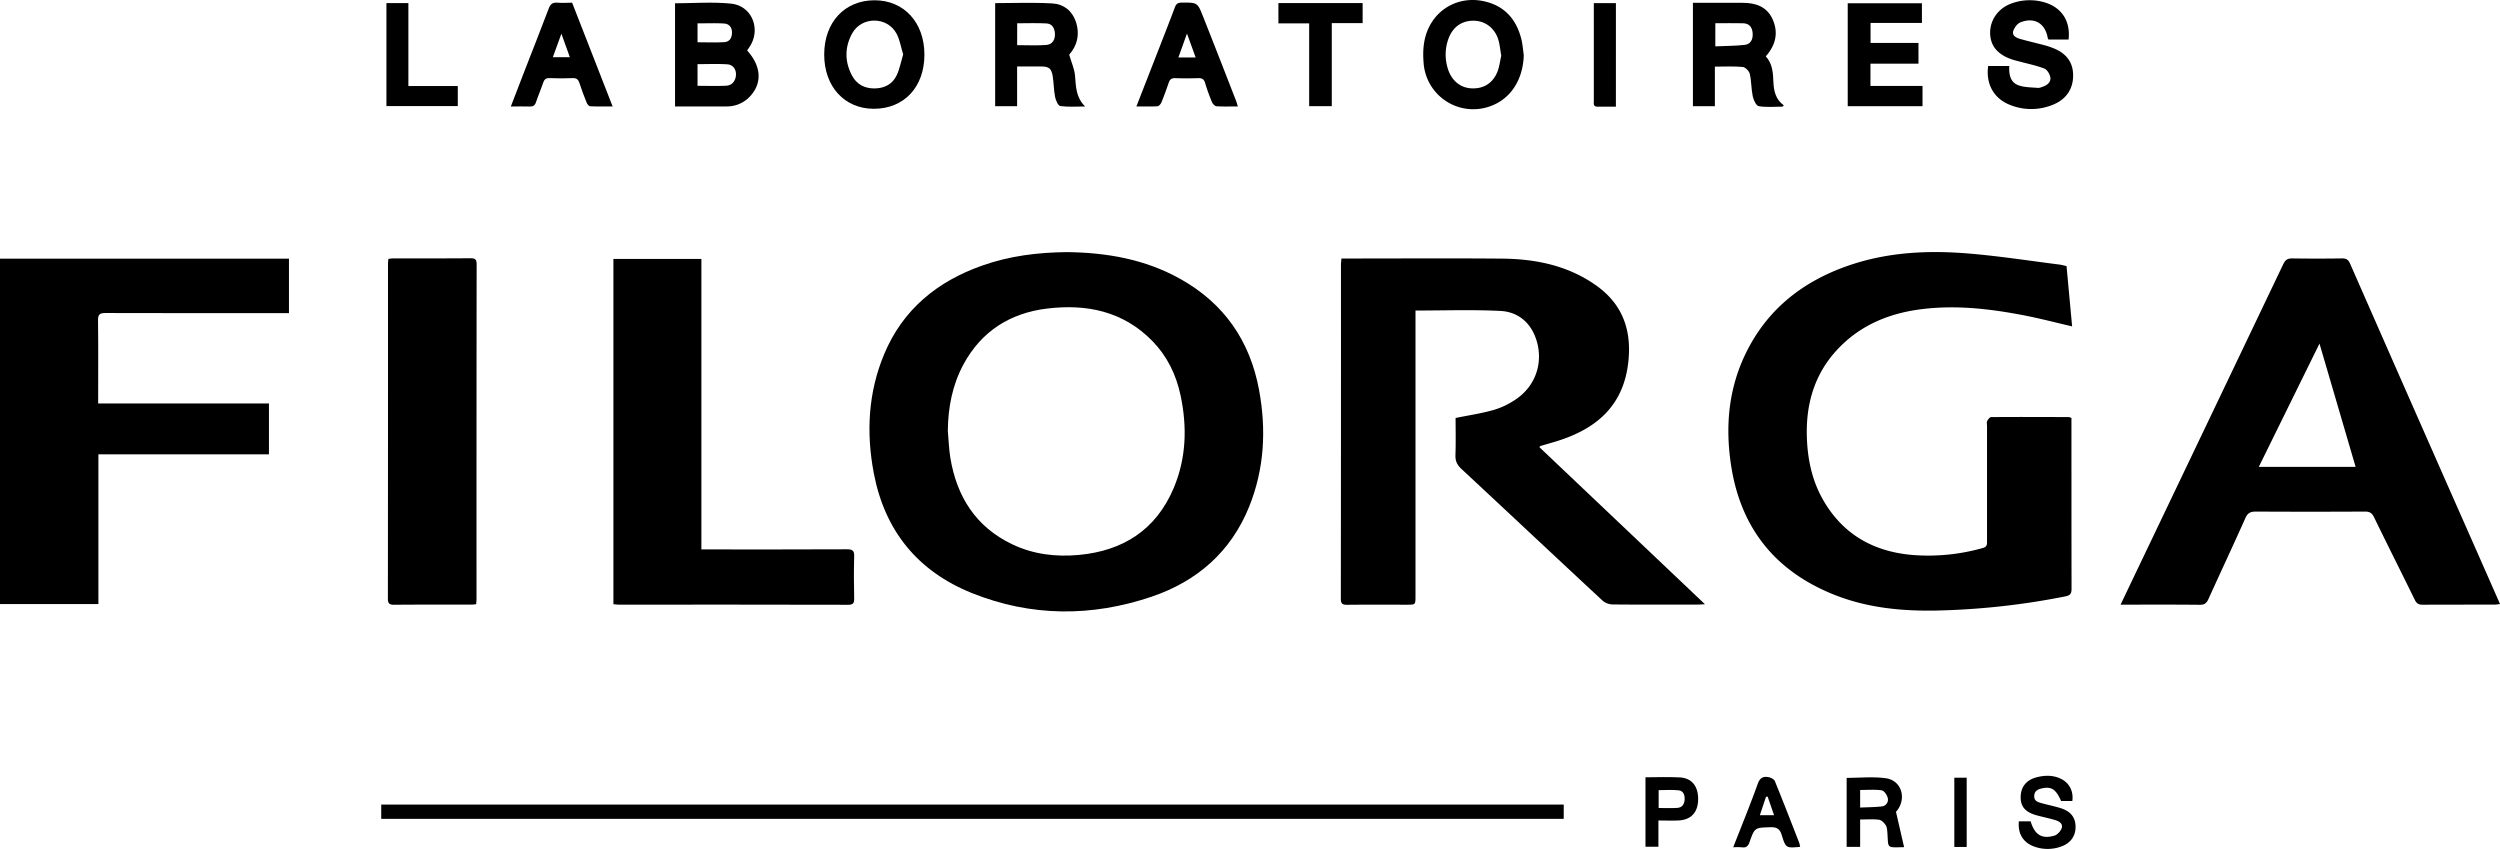 <?xml version="1.0" encoding="UTF-8"?>
<svg xmlns="http://www.w3.org/2000/svg" id="Capa_1" data-name="Capa 1" viewBox="0 0 1959.4 665.31">
  <title>863</title>
  <path d="M850.37,210.39c30.86.34,61.14,5.45,88.9,21,34.27,19.16,54.57,48.42,61.72,86.88,5.77,31.09,4.21,61.73-7.6,91.28-14.27,35.66-40.95,58.85-76.69,70.94-47,15.89-94.41,15.72-140.68-2.85-42.55-17.08-68.42-48.85-77-94.16-6-31.78-4.37-63.12,8.18-93.15,14.64-35,41.59-57,76.89-69.42C805.38,213.39,827.42,210.61,850.37,210.39Zm-93.3,140c.65,7.12.86,14.32,2,21.35,5.1,30.42,19.95,54,48.5,67.65,16.55,7.91,34.21,10,52.16,8.34,34.55-3.21,60.4-19.52,74.29-52.2,10-23.62,10.73-48.17,5.44-73-3.43-16.1-10.45-30.54-22-42.41-22.9-23.43-51.57-29.29-82.69-25.48-28.85,3.54-51.33,17.7-65.4,43.69C760.61,314.56,757.28,332.1,757.07,350.42Z" transform="translate(-14.21 -12.79)"></path>
  <path d="M1065.56,215.4H1072c39.83,0,79.65-.27,119.47.09,26.39.24,51.68,5.4,73.71,21,20.21,14.34,27.71,34,25.38,58.62-3.39,35.66-25.2,54.05-57.12,63.75-4,1.21-8,2.33-11.94,3.51-.12,0-.2.23-.77.9l129.75,123.09c-2.73.14-4.32.29-5.92.29-22.16,0-44.32.12-66.48-.12a12.67,12.67,0,0,1-7.85-3c-37-34.35-73.74-68.9-110.68-103.27-3.34-3.11-4.78-6.18-4.62-10.77.35-9.93.11-19.9.11-29.1,10.56-2.16,20.59-3.62,30.25-6.41a61.56,61.56,0,0,0,17.37-8.48c16.45-11.3,22.07-31.59,14.31-50-5-11.79-14.78-18.39-26.71-19-21.89-1.11-43.88-.32-66.64-.32V480c0,6.73,0,6.74-6.72,6.74-15.67,0-31.33-.11-47,.07-3.71,0-4.8-1-4.8-4.79q.16-131,.1-261.94C1065.25,218.73,1065.42,217.43,1065.56,215.4Z" transform="translate(-14.21 -12.79)"></path>
  <path d="M1637.73,340.42v4.7c0,43,0,86,.08,129,0,3.86-.92,5.33-5,6.12a580.6,580.6,0,0,1-101.59,11.09c-26.87.46-53.21-2.17-78.4-12-46.54-18.22-74.16-51.93-81.81-101.53-4.73-30.65-2.13-60.46,11.73-88.62,16.89-34.31,44.7-56,80.36-68.28,31.14-10.74,63.32-12.11,95.7-9.27,23.33,2,46.52,5.62,69.78,8.55,1.63.21,3.22.71,5.3,1.17,1.45,15.69,2.91,31.37,4.38,47.25-11.88-2.77-23.1-5.67-34.45-8-27.19-5.45-54.62-8.9-82.35-5.64-26.19,3.08-49.64,12.57-67.84,32.46-17.23,18.83-23.84,41.62-23.3,66.62.39,17.65,3.79,34.77,12.64,50.33,15.62,27.46,40,41,70.91,43.45a156.77,156.77,0,0,0,54.38-5.53c3.56-1,3.31-3,3.31-5.54v-90c0-1.34-.41-2.87.11-3.95.64-1.29,2.06-3.11,3.16-3.11,20.32-.16,40.65-.08,61,0A7.17,7.17,0,0,1,1637.73,340.42Z" transform="translate(-14.21 -12.79)"></path>
  <path d="M1676.23,486.69c4.54-9.51,8.58-18,12.65-26.52Q1746.36,340,1803.76,219.78c1.63-3.44,3.53-4.51,7.17-4.46q19.5.3,39,0c3.38,0,4.85,1.09,6.21,4.18q50.05,114,100.36,227.83c5.63,12.76,11.24,25.53,17.11,38.85a38.22,38.22,0,0,1-4.13.49c-18.83,0-37.67,0-56.5.08-3.08,0-4.72-.93-6.11-3.77-10.61-21.65-21.48-43.17-32-64.84-1.63-3.35-3.48-4.42-7.16-4.4q-42.75.24-85.49,0c-4.3,0-6.41,1.19-8.17,5.13-9.5,21.24-19.38,42.32-29,63.53-1.42,3.14-3.08,4.43-6.67,4.4C1718.06,486.59,1697.75,486.69,1676.23,486.69Zm184.21-108c-9.43-32.17-18.64-63.62-28.31-96.6-16.26,33-31.8,64.61-47.56,96.6Z" transform="translate(-14.21 -12.79)"></path>
  <path d="M14.21,215.51H240.69v42.7h-5.77c-46,0-92,.06-138-.09-4.48,0-5.94,1-5.88,5.77.28,19.82.11,39.65.11,59.48V329H225v39.9H91.33V486.22H14.21Z" transform="translate(-14.21 -12.79)"></path>
  <path d="M563.93,215.71v227.7h6.7c35.82,0,71.64.07,107.45-.11,4.39,0,5.74,1.1,5.61,5.56-.32,11-.24,22,0,33,.06,3.58-.77,4.93-4.67,4.93q-90-.18-179.91-.1c-1.3,0-2.59-.21-4.13-.34V215.71Z" transform="translate(-14.21 -12.79)"></path>
  <path d="M387.42,486.37c-1.67.13-2.81.3-3.95.3-20.16,0-40.33-.07-60.49.1-3.79,0-4.77-1.16-4.76-4.84q.13-131.24.08-262.47c0-1.13.17-2.27.29-3.74a36.12,36.12,0,0,1,3.94-.43c20.16,0,40.32.08,60.49-.1,3.78,0,4.76,1.12,4.76,4.82q-.15,131-.1,262C387.68,483.28,387.53,484.59,387.42,486.37Z" transform="translate(-14.21 -12.79)"></path>
  <path d="M313,654.57V643.38h926.79v11.19Z" transform="translate(-14.21 -12.79)"></path>
  <path d="M599.77,52.33c11.18,12.33,12,25.75,2.14,36.13a24.42,24.42,0,0,1-15.3,7.6,43.71,43.71,0,0,1-5,.16H543.28V15.34c14.73,0,29.44-1.16,43.89.31,16.44,1.67,23.7,20.09,14.51,33.88C601,50.48,600.39,51.42,599.77,52.33ZM560.91,80.06c7.71,0,15.15.28,22.56-.1,4.55-.24,7.35-3.88,7.56-8.45.2-4.33-2.24-8-6.82-8.31-7.7-.49-15.46-.13-23.3-.13Zm0-34.12c7.32,0,14.14.31,20.9-.12,4.27-.27,6.15-3.37,6.1-7.69s-2.54-6.7-6.38-6.92c-6.75-.39-13.54-.11-20.62-.11Z" transform="translate(-14.21 -12.79)"></path>
  <path d="M1341.05,96V15h4.74c11.32,0,22.64.06,34,0,10.41-.07,19.37,3,23.81,13.07,4.59,10.38,2.35,20.13-5.45,28.88,5.31,5.69,5.72,13,6,20.36.29,6.89,1.79,13.46,8.14,18.06l-1,1c-6.24,0-12.58.65-18.64-.37-2-.33-4.08-4.79-4.69-7.67-1.23-5.81-1-11.93-2.36-17.71-.5-2.17-3.43-5.16-5.48-5.35-7.05-.67-14.2-.26-21.86-.26V96Zm17.56-65V49.13c8-.36,15.56-.33,23.07-1.17,4.59-.52,6.59-4.27,6.18-9.28-.38-4.62-2.7-7.54-7.48-7.66C1373.27,30.84,1366.14,31,1358.61,31Z" transform="translate(-14.21 -12.79)"></path>
  <path d="M852.2,55.65c1.79,6.17,4.14,11.25,4.58,16.5.72,8.55.65,17,7.92,24.1-6.5,0-13.07.51-19.46-.34-1.69-.22-3.56-4.44-4.08-7.08-1.06-5.36-1-10.93-1.88-16.34-1-6.07-3-7.56-9-7.6s-12.23,0-18.9,0V96h-17.2V15.24c15.1,0,30.07-.64,45,.25,8.49.51,15.27,5.56,18.22,14.22C860.74,39.79,858.4,48.67,852.2,55.65Zm-40.78-7.47c8,0,15.46.42,22.84-.15,4.75-.37,7-4.07,6.77-8.88-.23-4.25-2.1-7.73-6.59-8-7.56-.41-15.15-.11-23-.11Z" transform="translate(-14.21 -12.79)"></path>
  <path d="M1572.46,64.53H1589c-.34,6.56.74,12.82,7.32,15.15,4.67,1.65,10,1.56,15.06,2,1.4.12,2.92-.59,4.32-1.11,3.42-1.26,6.14-3.71,5.44-7.37-.48-2.49-2.49-5.81-4.63-6.65-6.15-2.39-12.71-3.71-19.11-5.45-1.92-.52-3.88-.95-5.77-1.56C1580,55.76,1574.14,48.83,1574,38.71c-.12-10.44,6.56-19.73,17.15-23.35a41.35,41.35,0,0,1,25.54-.71c13.42,4,20.42,14.67,18.78,29.13h-15.67c-.24-.35-.54-.59-.59-.87-1.86-11.77-10.49-17-21.56-12.56-2.41,1-4.69,4.1-5.51,6.71-1.13,3.58,2.2,5.32,5.12,6.16,6.38,1.84,12.87,3.29,19.29,5a60.55,60.55,0,0,1,6.16,2q16.2,6.06,16.34,21.42c.12,10.89-5.57,19.25-16.14,23.35a44.4,44.4,0,0,1-34-.25C1576.61,89.63,1570.53,78.31,1572.46,64.53Z" transform="translate(-14.21 -12.79)"></path>
  <path d="M699.07,98.05c-23.05,0-39-17.55-38.88-42.75S676.25,13.06,699.62,13c23.09,0,39.09,17.39,39.11,42.56C738.75,81,722.79,98.07,699.07,98.05Zm23-42.65c-1.73-5.62-2.59-11.36-5.16-16.19-7.26-13.65-27.45-13.73-34.86-.17-5.89,10.78-5.85,22.1-.06,33,3.66,6.86,9.86,10.14,17.68,10.06s14.08-3.35,17.38-10.42C719.39,66.67,720.38,61.05,722.07,55.4Z" transform="translate(-14.21 -12.79)"></path>
  <path d="M1208.48,55.93c-.49,18.65-9.65,33.5-24.82,39.56A39,39,0,0,1,1130,62.37c-1-11.57.15-22.63,6.66-32.58,8.55-13,23.91-19.33,39.65-16.22,16.47,3.26,26.12,13.71,30.2,29.59C1207.59,47.31,1207.85,51.67,1208.48,55.93Zm-17.64.45c-.76-4.24-1.11-8.42-2.28-12.36-2.72-9.14-10.13-14.75-19-15-9.52-.21-16.69,4.8-20.11,14.13a36.28,36.28,0,0,0-.89,22.07c2.66,10.15,9.61,16.25,18.63,16.79,9.81.6,17.33-4.09,20.87-13.61C1189.45,64.61,1189.93,60.42,1190.84,56.38Z" transform="translate(-14.21 -12.79)"></path>
  <path d="M1521,80.15V96h-58.62V15.33h58.16V30.75h-40.26V46.43h37.55V62.67H1480.2V80.15Z" transform="translate(-14.21 -12.79)"></path>
  <path d="M904.87,96.21c4.89-12.55,9.54-24.43,14.17-36.32,5.36-13.79,10.8-27.54,16-41.39,1.07-2.86,2.53-3.66,5.43-3.67,12.21-.05,12.29-.18,16.76,11.17q13,32.91,25.79,65.89c.47,1.21.79,2.48,1.37,4.32-5.87,0-11.34.21-16.77-.15-1.27-.09-2.94-1.89-3.52-3.28a146.67,146.67,0,0,1-5.39-15c-.88-3-2.45-3.83-5.39-3.74-6,.19-12,.22-18,0-2.87-.11-4.23,1-5.1,3.55-1.79,5.18-3.63,10.35-5.71,15.41-.52,1.28-2,3-3.1,3.08C916.15,96.39,910.85,96.21,904.87,96.21Zm46.44-38.38L944.52,39.1C942,46,940,51.76,937.76,57.83Z" transform="translate(-14.21 -12.79)"></path>
  <path d="M462.61,14.89l31.75,81.32c-6.33,0-11.93.14-17.5-.13-1,0-2.35-1.59-2.82-2.74-2.05-5.08-4-10.22-5.67-15.43-.9-2.73-2.16-4-5.3-3.9-6,.28-12,.26-18,0-3.08-.14-4.34,1.08-5.24,3.85-1.65,5-3.84,9.91-5.51,14.95-.89,2.71-2.34,3.59-5.11,3.46-4.62-.2-9.26,0-14.64,0,3.63-9.44,7-18.26,10.4-27,6.43-16.58,13-33.1,19.28-49.73,1.32-3.48,3-5,6.86-4.65S458.75,14.89,462.61,14.89Zm-15.1,42.73h13.32c-2.17-6.06-4.16-11.6-6.62-18.44Z" transform="translate(-14.21 -12.79)"></path>
  <path d="M1058,96h-17.71V31.11h-24.11V15.2h66V30.91H1058Z" transform="translate(-14.21 -12.79)"></path>
  <path d="M317.08,15.22h17.2v65H373V95.94H317.08Z" transform="translate(-14.21 -12.79)"></path>
  <path d="M1500.2,649c2.31,10.06,4.29,18.73,6.36,27.75.43-.32.19,0,0,0-14.12.32-12.19,1.12-13.07-10.89-.16-2.14-.24-4.57-1.3-6.28s-3.27-4-5.2-4.3c-4.71-.62-9.57-.2-14.87-.2v21.47h-10.58V622.45c10.22,0,20.6-1.08,30.65.28,11.9,1.62,16.35,14.79,9.34,24.72A8.45,8.45,0,0,1,1500.2,649Zm-28.08-3.28c5.93-.28,11.41-.26,16.8-.89a5.31,5.31,0,0,0,4.77-6.87c-.58-2.26-2.85-5.48-4.73-5.75-5.46-.77-11.1-.27-16.84-.27Z" transform="translate(-14.21 -12.79)"></path>
  <path d="M1638.42,640.56h-8.82c-3.92-8.95-7.4-11.38-14.37-10-3.5.67-6.55,1.9-6.68,6.12-.14,4,3,4.82,5.9,5.63,5,1.39,10,2.34,14.92,3.9,8,2.55,11.63,7.47,11.59,14.87s-4.4,13-11.91,15.4a30.78,30.78,0,0,1-20.53-.19c-8.61-3.12-12.93-10.07-12-19.75h9.24c3.11,10.47,8.71,14.1,18.58,11.19,2.32-.68,4.83-3.39,5.7-5.74,1.3-3.55-1.89-5.46-4.81-6.37-4.91-1.52-10-2.48-14.93-3.86-8.62-2.39-12.34-6.68-12.38-14,0-8,4.25-13.63,12.55-15.77,6.39-1.64,12.89-1.78,19,1.19C1636.07,626.33,1639.46,633,1638.42,640.56Z" transform="translate(-14.21 -12.79)"></path>
  <path d="M1280.68,96.39c-5,0-9.73,0-14.51,0-3.52,0-2.78-2.63-2.79-4.65q0-28.47,0-56.93V15.22h17.32Z" transform="translate(-14.21 -12.79)"></path>
  <path d="M1303.87,622c9.24,0,18.23-.44,27.16.11,9.43.59,14.4,7.27,14.12,17.63-.26,9.83-5.58,15.58-15.29,16.1-5.1.28-10.22,0-15.85,0v20.61h-10.14Zm10.32,24.06c5.2,0,10,.26,14.75-.09,3.65-.26,5.41-2.89,5.62-6.48s-1-6.82-4.57-7.26c-5.14-.62-10.41-.15-15.8-.15Z" transform="translate(-14.21 -12.79)"></path>
  <path d="M1372.63,676.86c6.68-17.11,13.32-33.24,19.19-49.65,1.78-5,4.5-6.16,8.81-5.24,1.72.37,4,1.59,4.63,3,6.52,16,12.77,32.14,19.06,48.25a24.09,24.09,0,0,1,.77,3.3c-11,1-11.25,1.05-14.39-9.13-1.47-4.78-3.72-6.41-8.78-6.25-12.3.39-12.42.07-16.43,11.51-1.1,3.16-2.53,4.75-6,4.23A53.92,53.92,0,0,0,1372.63,676.86Zm27-39.69-1.29.09c-1.59,4.75-3.17,9.49-4.84,14.47h11.17Z" transform="translate(-14.21 -12.79)"></path>
  <path d="M1555.62,676.6h-9.69V622.32h9.69Z" transform="translate(-14.21 -12.79)"></path>
</svg>
